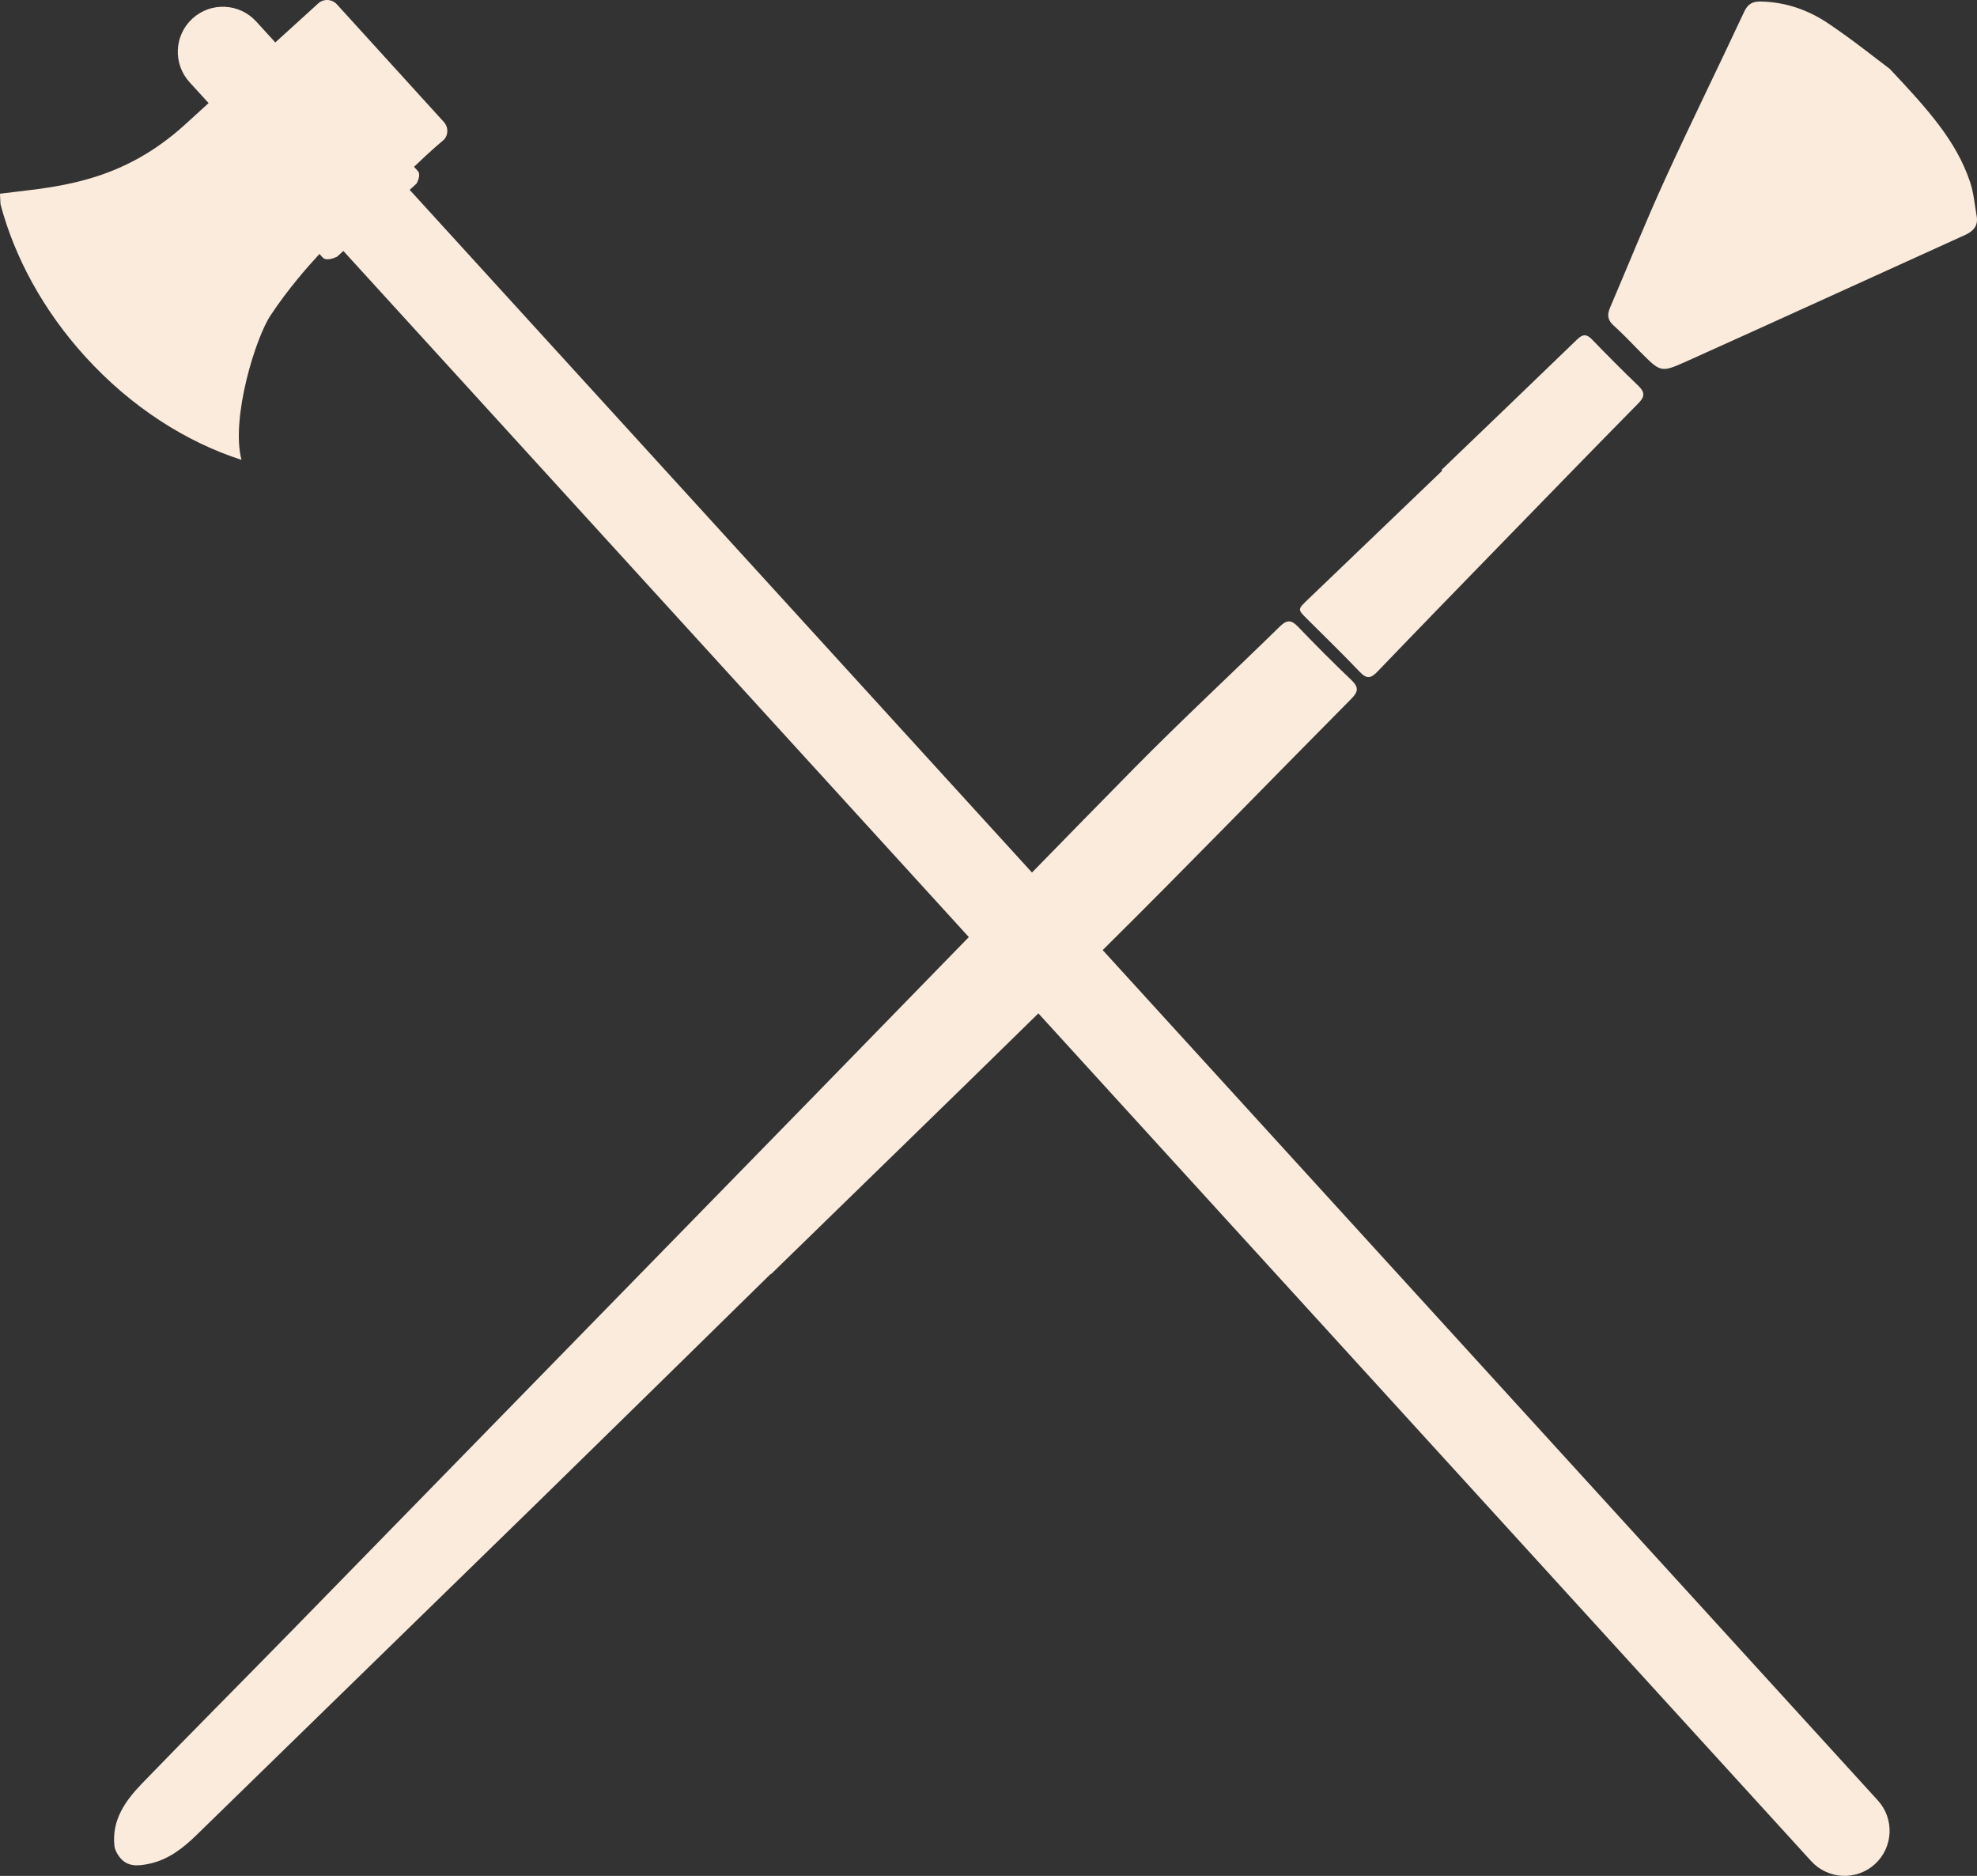 <svg xmlns="http://www.w3.org/2000/svg" id="Layer_1" width="518.822" height="492.225" viewBox="0 0 518.822 492.225"><rect x="0" y="0" width="518.822" height="492.225" fill="#333333" stroke="none"/><path d="M518.74,56.747v-0c-.522-3.018-.775-6.139-1.742-9.015-3.6-10.708-10.95-18.914-21.072-29.665-3.378-2.52-9.545-7.475-16.08-11.884-5.293-3.571-11.288-5.671-17.819-5.785-2.015-.035-3.325,.585-4.291,2.655-6.864,14.718-14.062,29.282-20.809,44.053-5.068,11.096-9.612,22.432-14.415,33.65-.777,1.814-.659,3.225,.945,4.656,2.493,2.225,4.766,4.695,7.133,7.061,5.191,5.191,5.275,5.377,11.995,2.352,24.409-10.989,48.754-22.119,73.132-33.177,2.152-.976,3.454-2.413,3.024-4.902Z" style="fill:#faebdc;"></path><path d="M356.848,176.314c1.798,1.889,2.892,1.733,4.635-.083,11.643-12.133,23.378-24.177,35.102-36.232,11.11-11.423,22.216-22.852,33.398-34.206,1.702-1.728,1.692-2.908-.037-4.566h-0c-4.129-3.961-8.164-8.023-12.14-12.139-1.426-1.477-2.431-1.47-3.914-.035-11.829,11.452-23.722,22.838-35.595,34.244l.19,.198c-11.821,11.333-23.645,22.662-35.459,34.001-2.482,2.382-2.469,2.453-.15,4.773,4.668,4.671,9.42,9.262,13.972,14.044Z" style="fill:#faebdc;"></path><path d="M492.798,472.423l-203.423-223.127c.083-.082,.167-.164,.25-.246,21.906-21.684,43.338-43.847,65.045-65.733,1.878-1.893,1.867-3.078-.058-4.907-4.787-4.549-9.44-9.245-14.018-14.006-1.75-1.82-2.914-1.788-4.737-.003-12.649,12.386-25.641,24.428-38.072,37.027-9.02,9.141-17.983,18.338-26.96,27.522L107.519,49.825l1.799-1.656c.755-1.405,.927-2.641,.326-3.302l-.991-1.09c4.444-4.312,7.673-6.961,7.673-6.961,1.367-1.243,1.42-3.415,.13-4.834L88.409,1.139c-1.291-1.42-3.487-1.526-4.904-.238l-11.257,10.236-4.998-5.482c-4.404-4.843-11.893-5.206-16.727-.81-4.834,4.396-5.182,11.885-.779,16.729l4.998,5.482-6.457,5.872c-1.784,1.622-3.681,3.16-5.673,4.595C27.212,48.727,11.77,49.297,0,50.831c.031,.93,.071,1.87,.141,2.803,3.664,13.803,11.141,27.747,22.251,39.965,12.027,13.226,26.443,22.381,40.981,27.067-2.859-10.984,3.769-32.241,7.678-37.983,4.546-6.878,9.908-12.948,12.786-16.041l.843,.927c.668,.734,2.131,.587,3.813-.237l1.615-1.486L254.249,245.887c-13.062,13.404-26.109,26.822-39.184,40.214-46.025,47.139-92.05,94.279-138.097,141.398-13.174,13.481-26.491,26.822-39.595,40.37-4.389,4.538-8.114,9.63-7.339,16.54,.107,.956,.658,1.947,1.241,2.749,2.071,2.846,5.062,2.491,7.921,1.879,4.989-1.067,8.833-4.067,12.424-7.574,29.742-29.045,59.556-58.017,89.3-87.06,20.481-19.998,40.885-40.075,61.323-60.116l.071,.072c23.388-22.825,46.866-45.559,70.188-68.451l202.791,222.434c4.404,4.843,11.893,5.206,16.727,.81l-0-.001c4.834-4.396,5.183-11.885,.778-16.728Z" style="fill:#faebdc;"></path></svg>